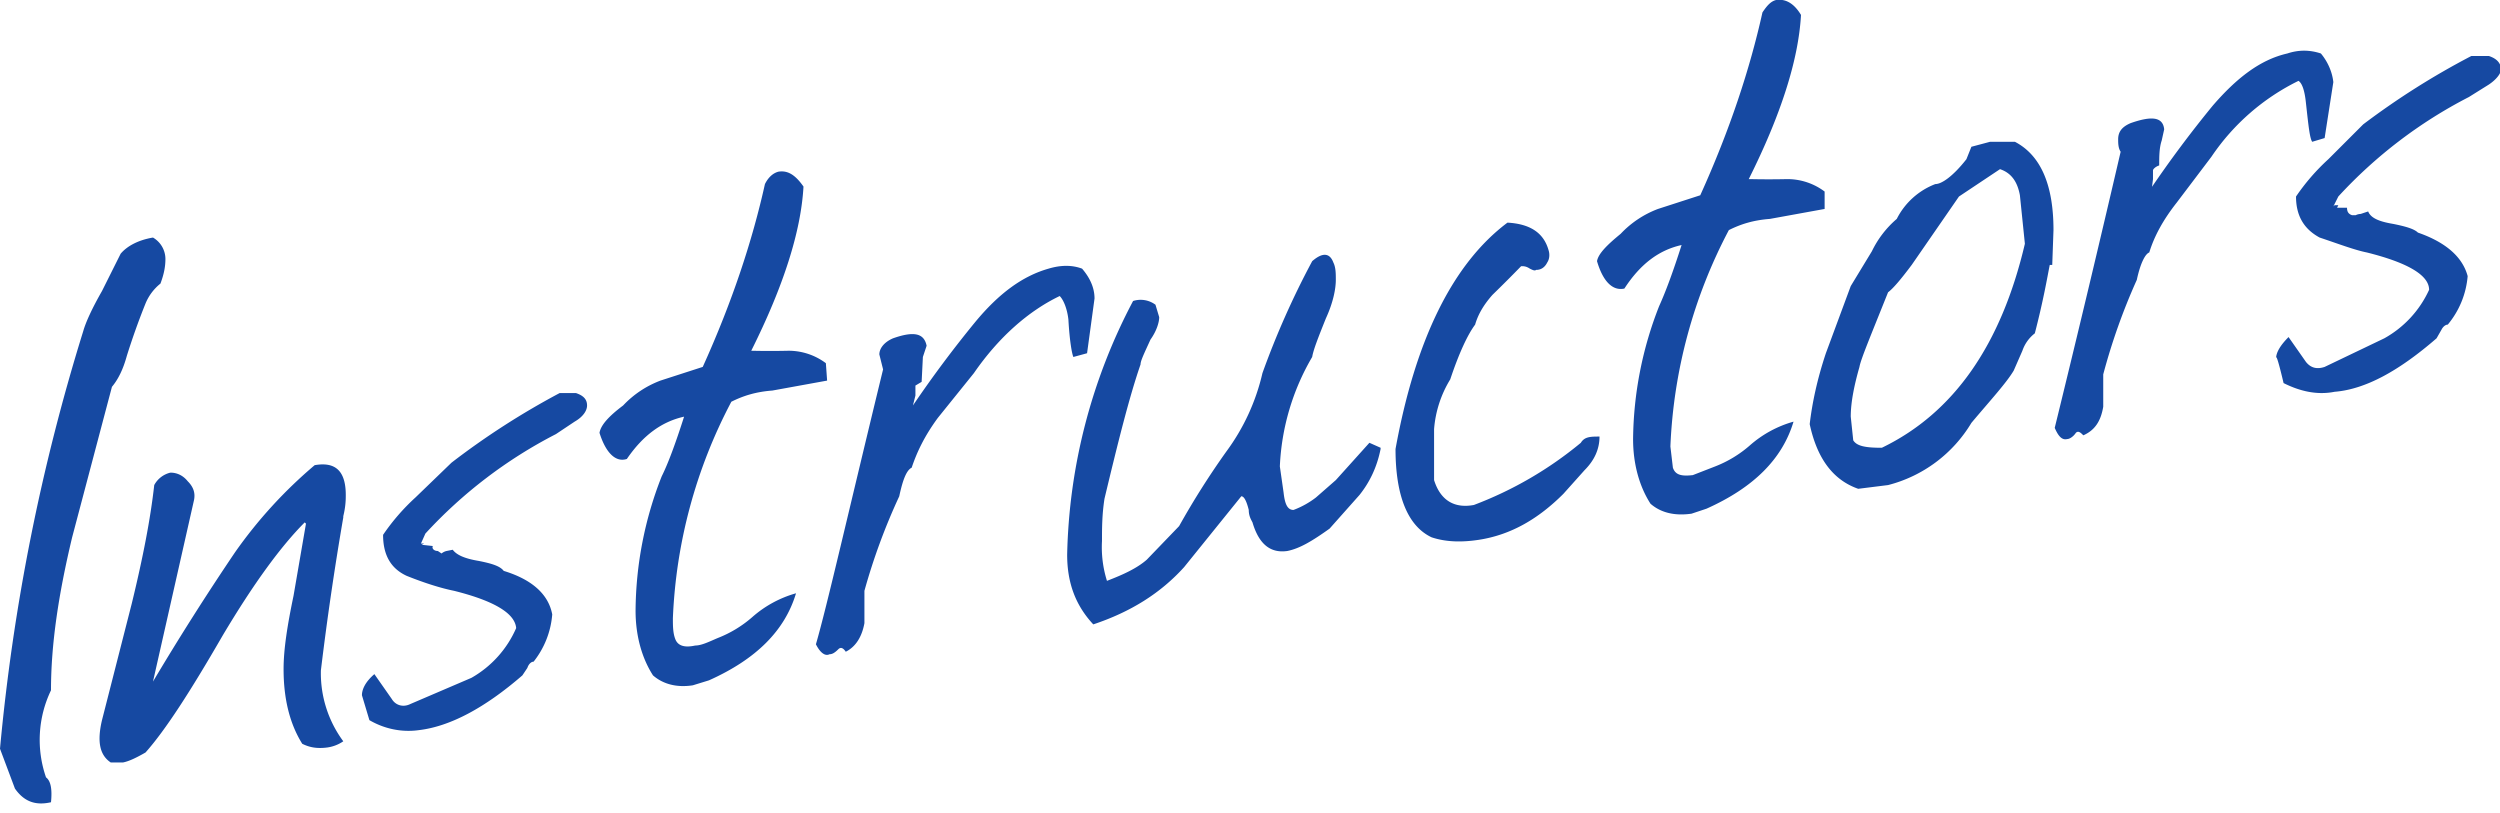 <svg xmlns="http://www.w3.org/2000/svg" viewBox="0 0 201 65.4"><path d="M12.9 22.8c.3-.8.4-1.4.4-2a2 2 0 0 0-1-1.7c-1.2.2-2.1.7-2.6 1.3l-1.5 3c-.8 1.4-1.3 2.5-1.5 3.2A163.7 163.7 0 0 0 0 60.2l1.2 3.2c.7 1 1.6 1.4 2.9 1.1.1-1 0-1.7-.4-2a9.2 9.2 0 0 1 .4-7c0-3.7.6-7.7 1.7-12.3L9 31.1c.5-.6.9-1.4 1.2-2.5a57.2 57.2 0 0 1 1.5-4.2 4 4 0 0 1 1.2-1.6zm14.7 18.7c.2-.8.2-1.4.2-1.7 0-1.9-.8-2.7-2.5-2.4a37 37 0 0 0-6.4 7 213.1 213.1 0 0 0-6.6 10.4l3.3-14.6c.1-.5 0-1-.5-1.5-.4-.5-.9-.7-1.4-.7a2 2 0 0 0-1.3 1c-.3 2.7-.9 5.8-1.8 9.5l-2.4 9.4c-.4 1.7-.2 2.8.7 3.4h1c.5-.1 1.1-.4 1.8-.8 1.6-1.8 3.6-4.9 6.2-9.4 2.5-4.2 4.7-7.2 6.6-9.1l.1.1-1 5.8c-.5 2.4-.8 4.3-.8 5.9 0 2.4.5 4.4 1.5 6 .6.3 1.2.4 2 .3a3 3 0 0 0 1.3-.5 9.2 9.2 0 0 1-1.8-5.7 246 246 0 0 1 1.8-12.3zm6.2 2.3l.4-.9a37.6 37.6 0 0 1 10.5-8l1.5-1c.7-.4 1-.9 1-1.3 0-.5-.3-.8-.9-1H45a61.8 61.8 0 0 0-8.7 5.6L33.4 40a17 17 0 0 0-2.6 3c0 1.6.6 2.7 1.9 3.3 1.5.6 2.8 1 3.8 1.2 3.2.8 4.9 1.8 5 3a8.5 8.5 0 0 1-3.6 4L33 56.6c-.6.3-1.2.1-1.5-.4l-1.4-2c-.7.6-1 1.2-1 1.7l.6 2c1.2.7 2.6 1 4 .8 2.5-.3 5.3-1.8 8.3-4.4l.4-.6c.1-.3.3-.5.5-.5a7 7 0 0 0 1.5-3.8c-.3-1.6-1.6-2.8-3.9-3.5-.3-.4-1-.6-2-.8-1.2-.2-1.8-.5-2.1-.9l-.5.1a1 1 0 0 0-.4.2l-.3-.2c-.3 0-.5-.2-.4-.4l-.9-.1.2-.1h-.3zm26.6-15.6c2.6-5.2 4-9.6 4.2-13.2-.7-1-1.3-1.3-2-1.2-.4.1-.8.4-1.1 1-1 4.5-2.6 9.4-5 14.7l-3.4 1.1a8 8 0 0 0-3 2c-1.2.9-1.8 1.6-1.9 2.2.5 1.6 1.3 2.4 2.2 2.1 1.3-1.9 2.8-3 4.6-3.4-.7 2.2-1.3 3.8-1.8 4.8a29.9 29.9 0 0 0-2.1 10.8c0 2 .5 3.8 1.4 5.2.8.7 1.9 1 3.2.8l1.3-.4c3.8-1.7 6.1-4 7-7a9 9 0 0 0-3.5 1.9 9.4 9.4 0 0 1-2.8 1.7c-.7.3-1.3.6-1.8.6-.9.2-1.4 0-1.6-.5-.2-.5-.2-1.1-.2-1.7a40.8 40.8 0 0 1 4.7-17.4c1-.5 2-.8 3.3-.9l4.4-.8-.1-1.4a5 5 0 0 0-3-1 65.4 65.4 0 0 1-3 0zm13 4.4l.2-.8V31l.5-.3.1-2 .3-.9c-.2-1-1-1.2-2.7-.6-.7.3-1.1.8-1.1 1.3l.3 1.2c-2.8 11.5-4.5 19-5.4 22.1.3.6.7 1 1.1.8.2 0 .4-.1.7-.4.2-.2.4-.1.6.2.8-.4 1.3-1.2 1.5-2.3v-2.6a49.5 49.5 0 0 1 2.8-7.6c.3-1.4.6-2.1 1-2.3.4-1.2 1-2.5 2.1-4l2.9-3.6c2-2.9 4.4-5 6.9-6.2.3.3.6 1 .7 1.9.1 1.8.3 2.8.4 3l1.1-.3.6-4.4c0-.9-.4-1.7-1-2.4-.8-.3-1.7-.3-2.7 0-2.1.6-4 2-5.9 4.3a92.3 92.3 0 0 0-5 6.7zM111 36l-.9-.4-2.7 3-1.6 1.4a7 7 0 0 1-1.8 1c-.5 0-.7-.5-.8-1.4l-.3-2.1a19 19 0 0 1 2.6-8.8c.1-.6.5-1.6 1.1-3.1.6-1.3.8-2.4.8-3.1 0-.5 0-1-.2-1.4-.3-.8-.9-.8-1.7-.1a66.8 66.8 0 0 0-4 9 17 17 0 0 1-2.9 6.3 64.7 64.7 0 0 0-3.8 6L92.2 45c-.8.7-1.9 1.2-3.2 1.7a9 9 0 0 1-.4-3.2c0-1 0-2.1.2-3.4 1.1-4.6 2-8.2 2.9-10.8 0-.3.3-.9.8-2 .5-.7.7-1.4.7-1.8l-.3-1a2 2 0 0 0-1.8-.3 45.6 45.6 0 0 0-5.3 20.4c0 2.3.7 4.1 2.1 5.6 3-1 5.4-2.5 7.3-4.6l4.6-5.7c.2 0 .4.3.6 1.1 0 .5.2.8.3 1 .5 1.7 1.4 2.5 2.8 2.3 1-.2 2-.8 3.4-1.8l2.4-2.7c.8-1 1.4-2.2 1.7-3.7zm17.6-.9c-.7 0-1.2 0-1.5.5a30.2 30.2 0 0 1-8.6 5c-1.6.3-2.7-.4-3.2-2v-4.1a9 9 0 0 1 1.3-4c.7-2.1 1.4-3.6 2-4.4.2-.7.6-1.5 1.4-2.4a107 107 0 0 0 2.3-2.3c.2 0 .4 0 .7.2.2.1.4.2.5.1.4 0 .7-.2.9-.6.2-.3.2-.7.1-1-.4-1.4-1.5-2.1-3.3-2.2-4.4 3.3-7.4 9.4-9 18.2 0 3.8 1 6.2 2.9 7.1 1.2.4 2.5.4 3.8.2 2.6-.4 4.8-1.7 6.8-3.7l1.7-1.9c.8-.8 1.2-1.7 1.2-2.7zm12-20.7c2.6-5.2 4-9.6 4.2-13.2-.6-1-1.3-1.3-2-1.2-.4.1-.7.4-1.1 1-1 4.5-2.6 9.4-5 14.7l-3.4 1.1a8 8 0 0 0-3 2c-1.1.9-1.8 1.6-1.9 2.2.5 1.7 1.3 2.4 2.2 2.2 1.3-2 2.8-3.1 4.6-3.5-.7 2.2-1.3 3.8-1.8 4.9a29.9 29.9 0 0 0-2.1 10.7c0 2 .5 3.8 1.4 5.2.8.7 1.9 1 3.3.8l1.2-.4c3.8-1.7 6.1-4 7-7a9 9 0 0 0-3.5 1.9 9.4 9.4 0 0 1-2.8 1.7l-1.8.7c-.9.1-1.4 0-1.6-.6l-.2-1.7a40.8 40.8 0 0 1 4.7-17.4c1-.5 2-.8 3.3-.9l4.4-.8v-1.4a5 5 0 0 0-3-1 65.5 65.5 0 0 1-3 0zm24.4 6.9l.1-2.8c0-3.6-1-6-3.1-7.1h-2l-1.5.4-.4 1c-1.1 1.4-2 2-2.5 2a5.8 5.8 0 0 0-3.1 2.8 8 8 0 0 0-2 2.6l-1.7 2.8-2 5.4c-.7 2.1-1.1 4-1.3 5.7.6 2.8 1.9 4.5 3.9 5.2l2.4-.3a11 11 0 0 0 6.7-5c1.6-1.9 2.8-3.2 3.4-4.2l.7-1.6a3 3 0 0 1 1-1.4c.7-2.7 1-4.5 1.2-5.5zm-2.2-1.7c-1.9 8.1-5.7 13.6-11.5 16.4-1.2 0-2-.1-2.3-.6l-.2-1.9c0-1.2.3-2.6.7-4 .1-.6.9-2.5 2.3-6 .4-.3 1-1 1.9-2.2l3.8-5.5 3.3-2.2c.9.3 1.4 1 1.6 2.1l.4 3.9zm10.2-4.4l.1-.8v-.7c0-.1.2-.3.5-.4 0-.7 0-1.4.2-2l.2-.9c-.1-1-1-1.1-2.7-.5-.7.3-1 .7-1 1.3 0 .3 0 .7.2 1a1842 1842 0 0 1-5.3 22.2c.3.7.6 1 1 .9.2 0 .5-.2.7-.5.2-.2.4 0 .6.2.9-.4 1.4-1.1 1.6-2.3v-2.6a49.5 49.5 0 0 1 2.7-7.6c.3-1.4.7-2.1 1-2.2.4-1.3 1.1-2.6 2.2-4l2.8-3.7a18 18 0 0 1 7-6.1c.3.2.5.8.6 1.8.2 1.8.3 2.8.5 3.1l1-.3.7-4.5c-.1-.9-.5-1.7-1-2.3-.9-.3-1.8-.3-2.7 0-2.2.5-4.1 2-6 4.2a92.3 92.3 0 0 0-5 6.7zm14.6 1.4l.4-.8a37.6 37.6 0 0 1 10.5-8l1.6-1c.6-.4 1-.9 1-1.3-.1-.5-.4-.8-1-1h-1.4A61.8 61.8 0 0 0 190 10l-2.8 2.8a17 17 0 0 0-2.6 3c0 1.5.6 2.6 1.9 3.3 1.5.5 2.8 1 3.8 1.2 3.2.8 5 1.8 5 3a8.5 8.5 0 0 1-3.6 3.9l-4.8 2.3c-.6.2-1.1.1-1.5-.4l-1.4-2c-.6.6-1 1.2-1 1.7 0-.3.2.3.6 2 1.2.6 2.6 1 4.1.7 2.5-.2 5.2-1.7 8.2-4.3l.4-.7c.1-.2.3-.4.5-.4a7 7 0 0 0 1.6-3.9c-.4-1.5-1.7-2.7-4-3.5-.3-.3-1-.5-2-.7-1.2-.2-1.8-.5-2-1l-.6.2a1 1 0 0 0-.4.1h-.3c-.3-.1-.4-.3-.4-.6h-.8l.1-.2h-.3z" fill="#1649A2"/></svg>